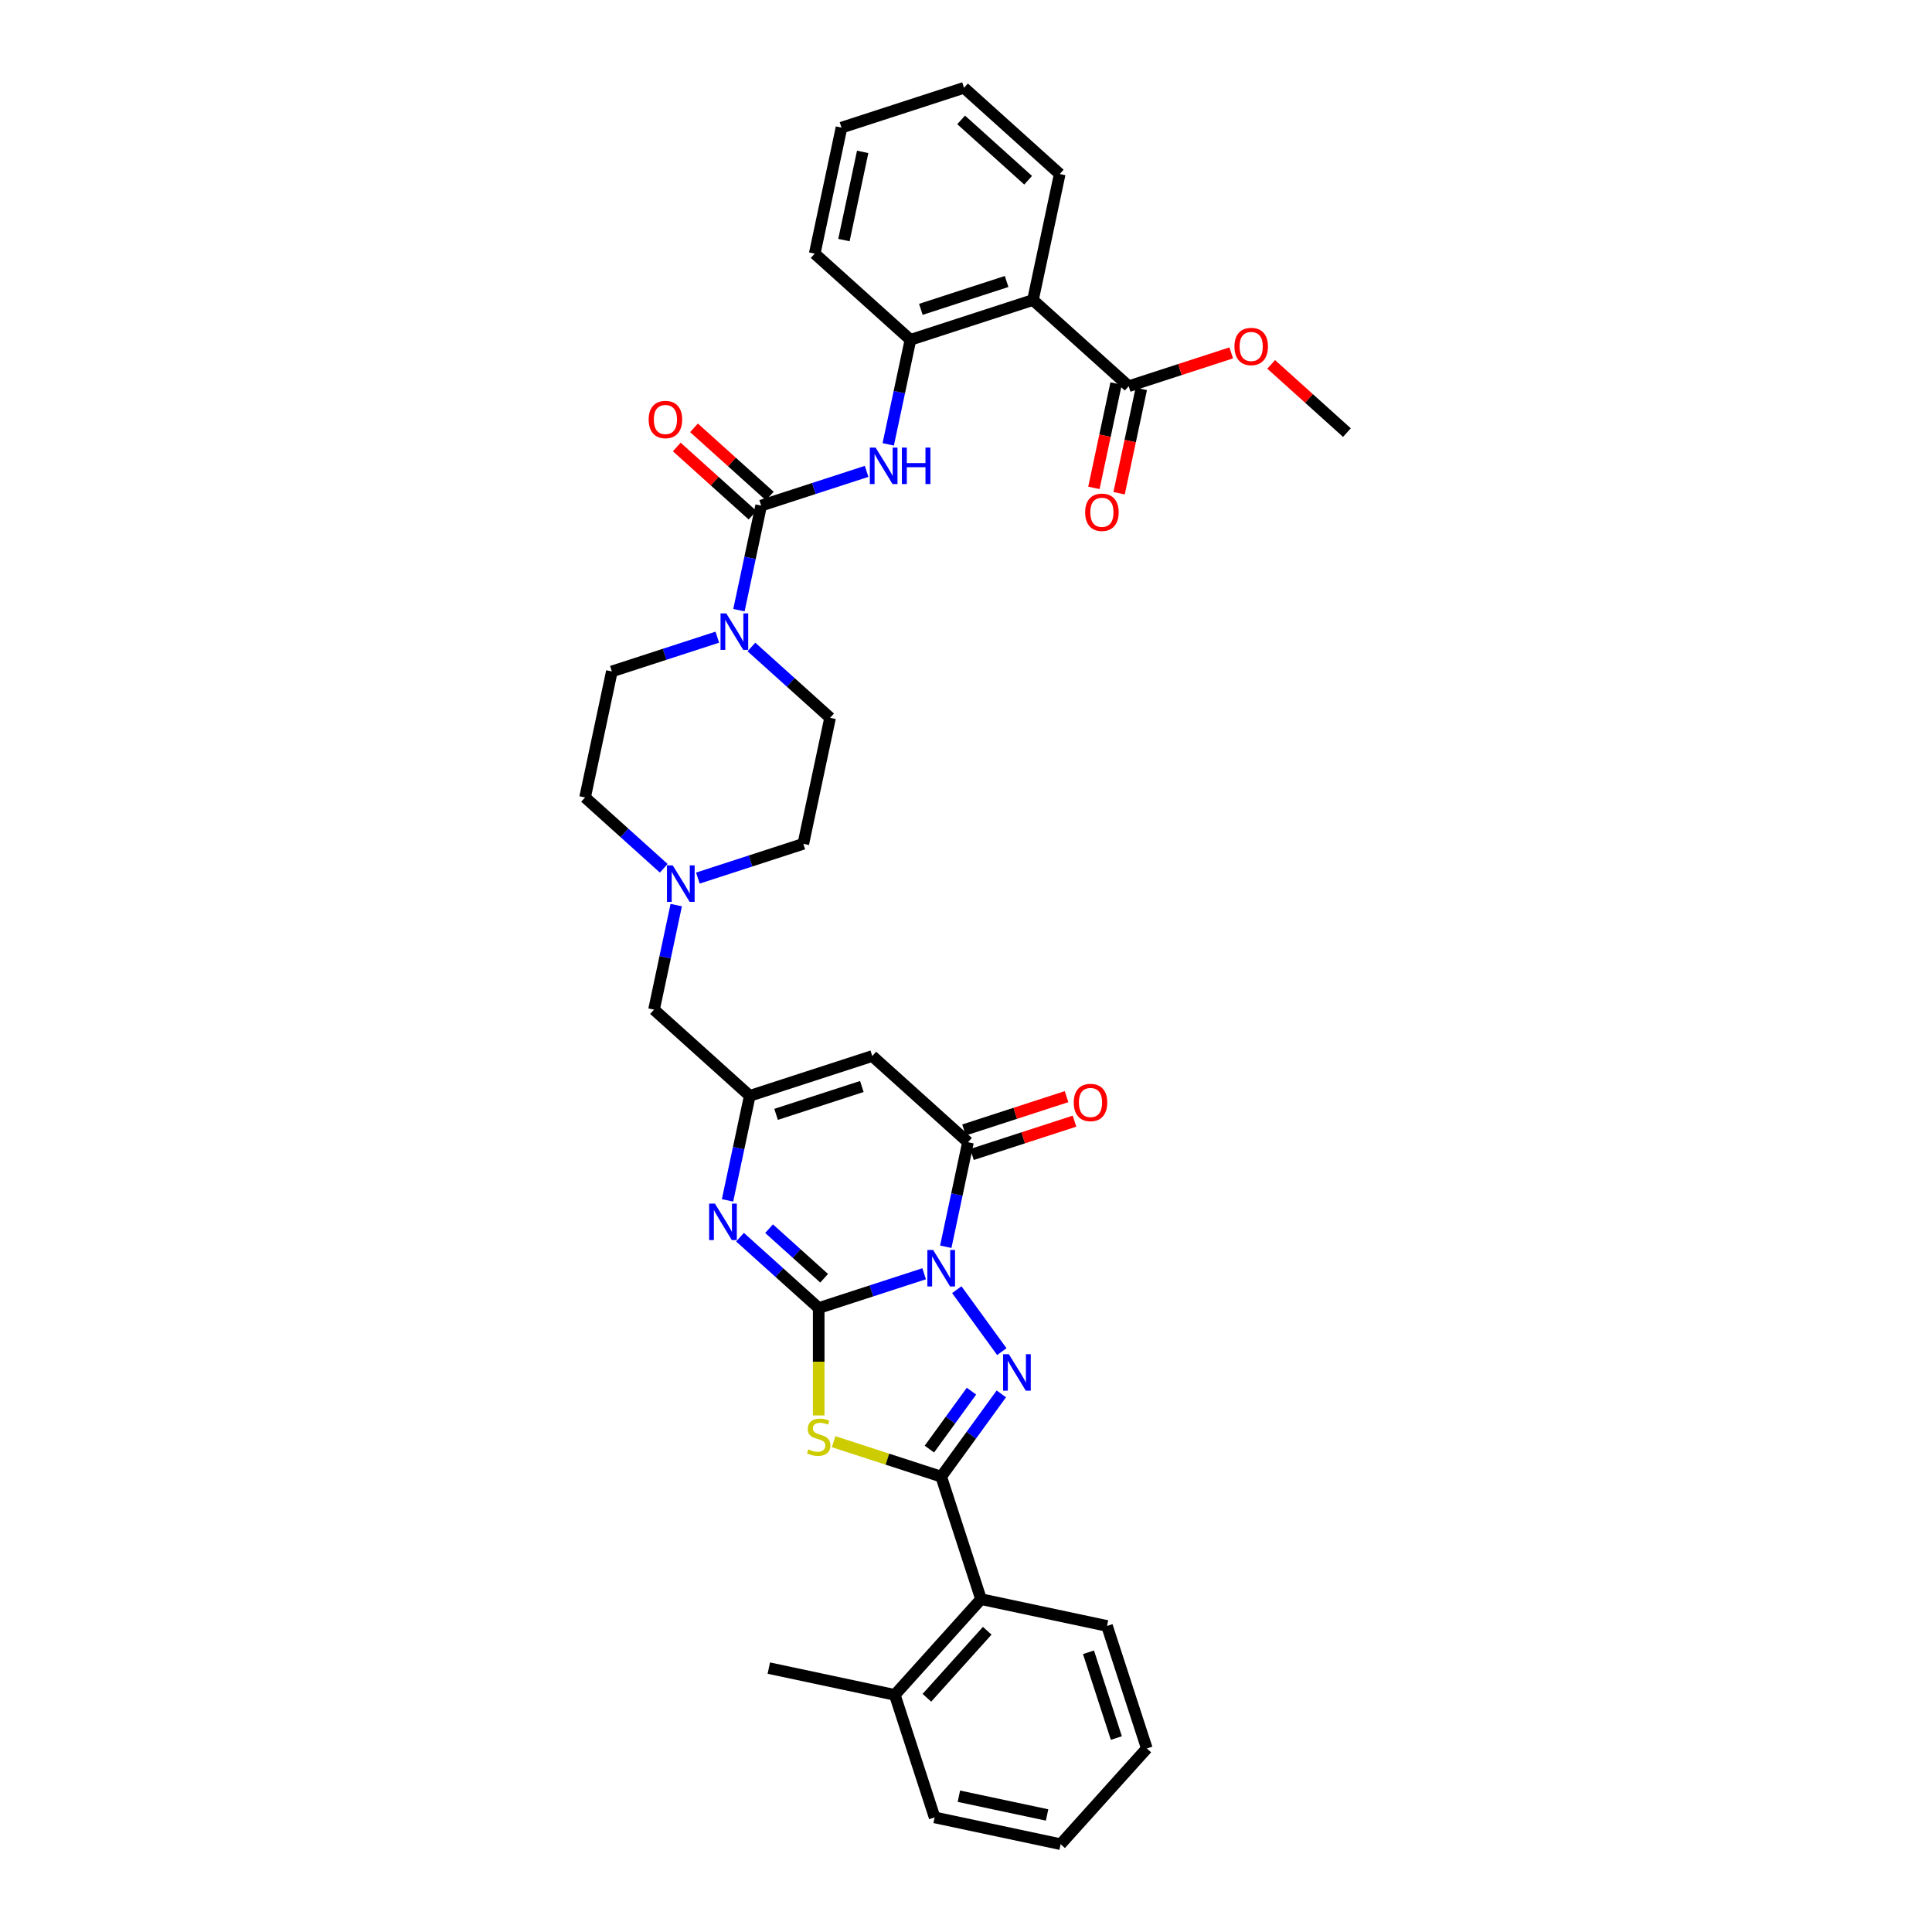<?xml version='1.0' encoding='iso-8859-1'?>
<svg version='1.1' baseProfile='full'
              xmlns='http://www.w3.org/2000/svg'
                      xmlns:rdkit='http://www.rdkit.org/xml'
                      xmlns:xlink='http://www.w3.org/1999/xlink'
                  xml:space='preserve'
width='1000px' height='1000px' viewBox='0 0 1000 1000'>
<!-- END OF HEADER -->
<rect style='opacity:1.0;fill:#FFFFFF;stroke:none' width='1000' height='1000' x='0' y='0'> </rect>
<path class='bond-0' d='M 478.34,659.296 L 451.048,668.164' style='fill:none;fill-rule:evenodd;stroke:#0000FF;stroke-width:6px;stroke-linecap:butt;stroke-linejoin:miter;stroke-opacity:1' />
<path class='bond-0' d='M 451.048,668.164 L 423.756,677.031' style='fill:none;fill-rule:evenodd;stroke:#000000;stroke-width:6px;stroke-linecap:butt;stroke-linejoin:miter;stroke-opacity:1' />
<path class='bond-1' d='M 495.238,667.536 L 518.537,699.604' style='fill:none;fill-rule:evenodd;stroke:#0000FF;stroke-width:6px;stroke-linecap:butt;stroke-linejoin:miter;stroke-opacity:1' />
<path class='bond-4' d='M 489.529,645.32 L 495.28,618.265' style='fill:none;fill-rule:evenodd;stroke:#0000FF;stroke-width:6px;stroke-linecap:butt;stroke-linejoin:miter;stroke-opacity:1' />
<path class='bond-4' d='M 495.28,618.265 L 501.03,591.21' style='fill:none;fill-rule:evenodd;stroke:#000000;stroke-width:6px;stroke-linecap:butt;stroke-linejoin:miter;stroke-opacity:1' />
<path class='bond-2' d='M 423.756,677.031 L 423.756,704.828' style='fill:none;fill-rule:evenodd;stroke:#000000;stroke-width:6px;stroke-linecap:butt;stroke-linejoin:miter;stroke-opacity:1' />
<path class='bond-2' d='M 423.756,704.828 L 423.756,732.625' style='fill:none;fill-rule:evenodd;stroke:#CCCC00;stroke-width:6px;stroke-linecap:butt;stroke-linejoin:miter;stroke-opacity:1' />
<path class='bond-5' d='M 423.756,677.031 L 403.395,658.699' style='fill:none;fill-rule:evenodd;stroke:#000000;stroke-width:6px;stroke-linecap:butt;stroke-linejoin:miter;stroke-opacity:1' />
<path class='bond-5' d='M 403.395,658.699 L 383.035,640.366' style='fill:none;fill-rule:evenodd;stroke:#0000FF;stroke-width:6px;stroke-linecap:butt;stroke-linejoin:miter;stroke-opacity:1' />
<path class='bond-5' d='M 426.571,661.622 L 412.318,648.789' style='fill:none;fill-rule:evenodd;stroke:#000000;stroke-width:6px;stroke-linecap:butt;stroke-linejoin:miter;stroke-opacity:1' />
<path class='bond-5' d='M 412.318,648.789 L 398.066,635.956' style='fill:none;fill-rule:evenodd;stroke:#0000FF;stroke-width:6px;stroke-linecap:butt;stroke-linejoin:miter;stroke-opacity:1' />
<path class='bond-3' d='M 518.288,721.477 L 502.728,742.894' style='fill:none;fill-rule:evenodd;stroke:#0000FF;stroke-width:6px;stroke-linecap:butt;stroke-linejoin:miter;stroke-opacity:1' />
<path class='bond-3' d='M 502.728,742.894 L 487.168,764.31' style='fill:none;fill-rule:evenodd;stroke:#000000;stroke-width:6px;stroke-linecap:butt;stroke-linejoin:miter;stroke-opacity:1' />
<path class='bond-3' d='M 502.832,720.064 L 491.94,735.055' style='fill:none;fill-rule:evenodd;stroke:#0000FF;stroke-width:6px;stroke-linecap:butt;stroke-linejoin:miter;stroke-opacity:1' />
<path class='bond-3' d='M 491.94,735.055 L 481.048,750.047' style='fill:none;fill-rule:evenodd;stroke:#000000;stroke-width:6px;stroke-linecap:butt;stroke-linejoin:miter;stroke-opacity:1' />
<path class='bond-36' d='M 431.477,746.215 L 459.322,755.263' style='fill:none;fill-rule:evenodd;stroke:#CCCC00;stroke-width:6px;stroke-linecap:butt;stroke-linejoin:miter;stroke-opacity:1' />
<path class='bond-36' d='M 459.322,755.263 L 487.168,764.31' style='fill:none;fill-rule:evenodd;stroke:#000000;stroke-width:6px;stroke-linecap:butt;stroke-linejoin:miter;stroke-opacity:1' />
<path class='bond-14' d='M 487.168,764.31 L 507.772,827.722' style='fill:none;fill-rule:evenodd;stroke:#000000;stroke-width:6px;stroke-linecap:butt;stroke-linejoin:miter;stroke-opacity:1' />
<path class='bond-6' d='M 501.03,591.21 L 451.481,546.595' style='fill:none;fill-rule:evenodd;stroke:#000000;stroke-width:6px;stroke-linecap:butt;stroke-linejoin:miter;stroke-opacity:1' />
<path class='bond-16' d='M 503.091,597.551 L 529.629,588.928' style='fill:none;fill-rule:evenodd;stroke:#000000;stroke-width:6px;stroke-linecap:butt;stroke-linejoin:miter;stroke-opacity:1' />
<path class='bond-16' d='M 529.629,588.928 L 556.168,580.305' style='fill:none;fill-rule:evenodd;stroke:#FF0000;stroke-width:6px;stroke-linecap:butt;stroke-linejoin:miter;stroke-opacity:1' />
<path class='bond-16' d='M 498.97,584.868 L 525.509,576.246' style='fill:none;fill-rule:evenodd;stroke:#000000;stroke-width:6px;stroke-linecap:butt;stroke-linejoin:miter;stroke-opacity:1' />
<path class='bond-16' d='M 525.509,576.246 L 552.047,567.623' style='fill:none;fill-rule:evenodd;stroke:#FF0000;stroke-width:6px;stroke-linecap:butt;stroke-linejoin:miter;stroke-opacity:1' />
<path class='bond-37' d='M 376.568,621.309 L 382.319,594.254' style='fill:none;fill-rule:evenodd;stroke:#0000FF;stroke-width:6px;stroke-linecap:butt;stroke-linejoin:miter;stroke-opacity:1' />
<path class='bond-37' d='M 382.319,594.254 L 388.069,567.199' style='fill:none;fill-rule:evenodd;stroke:#000000;stroke-width:6px;stroke-linecap:butt;stroke-linejoin:miter;stroke-opacity:1' />
<path class='bond-8' d='M 451.481,546.595 L 388.069,567.199' style='fill:none;fill-rule:evenodd;stroke:#000000;stroke-width:6px;stroke-linecap:butt;stroke-linejoin:miter;stroke-opacity:1' />
<path class='bond-8' d='M 446.09,562.368 L 401.702,576.791' style='fill:none;fill-rule:evenodd;stroke:#000000;stroke-width:6px;stroke-linecap:butt;stroke-linejoin:miter;stroke-opacity:1' />
<path class='bond-7' d='M 393.97,261.712 L 388.22,288.767' style='fill:none;fill-rule:evenodd;stroke:#000000;stroke-width:6px;stroke-linecap:butt;stroke-linejoin:miter;stroke-opacity:1' />
<path class='bond-7' d='M 388.22,288.767 L 382.469,315.822' style='fill:none;fill-rule:evenodd;stroke:#0000FF;stroke-width:6px;stroke-linecap:butt;stroke-linejoin:miter;stroke-opacity:1' />
<path class='bond-11' d='M 393.97,261.712 L 421.262,252.845' style='fill:none;fill-rule:evenodd;stroke:#000000;stroke-width:6px;stroke-linecap:butt;stroke-linejoin:miter;stroke-opacity:1' />
<path class='bond-11' d='M 421.262,252.845 L 448.554,243.977' style='fill:none;fill-rule:evenodd;stroke:#0000FF;stroke-width:6px;stroke-linecap:butt;stroke-linejoin:miter;stroke-opacity:1' />
<path class='bond-17' d='M 398.432,256.758 L 378.824,239.103' style='fill:none;fill-rule:evenodd;stroke:#000000;stroke-width:6px;stroke-linecap:butt;stroke-linejoin:miter;stroke-opacity:1' />
<path class='bond-17' d='M 378.824,239.103 L 359.217,221.449' style='fill:none;fill-rule:evenodd;stroke:#FF0000;stroke-width:6px;stroke-linecap:butt;stroke-linejoin:miter;stroke-opacity:1' />
<path class='bond-17' d='M 389.509,266.667 L 369.902,249.013' style='fill:none;fill-rule:evenodd;stroke:#000000;stroke-width:6px;stroke-linecap:butt;stroke-linejoin:miter;stroke-opacity:1' />
<path class='bond-17' d='M 369.902,249.013 L 350.294,231.358' style='fill:none;fill-rule:evenodd;stroke:#FF0000;stroke-width:6px;stroke-linecap:butt;stroke-linejoin:miter;stroke-opacity:1' />
<path class='bond-18' d='M 388.069,567.199 L 338.52,522.585' style='fill:none;fill-rule:evenodd;stroke:#000000;stroke-width:6px;stroke-linecap:butt;stroke-linejoin:miter;stroke-opacity:1' />
<path class='bond-9' d='M 371.28,329.799 L 343.988,338.667' style='fill:none;fill-rule:evenodd;stroke:#0000FF;stroke-width:6px;stroke-linecap:butt;stroke-linejoin:miter;stroke-opacity:1' />
<path class='bond-9' d='M 343.988,338.667 L 316.696,347.534' style='fill:none;fill-rule:evenodd;stroke:#000000;stroke-width:6px;stroke-linecap:butt;stroke-linejoin:miter;stroke-opacity:1' />
<path class='bond-39' d='M 388.936,334.879 L 409.296,353.212' style='fill:none;fill-rule:evenodd;stroke:#0000FF;stroke-width:6px;stroke-linecap:butt;stroke-linejoin:miter;stroke-opacity:1' />
<path class='bond-39' d='M 409.296,353.212 L 429.657,371.545' style='fill:none;fill-rule:evenodd;stroke:#000000;stroke-width:6px;stroke-linecap:butt;stroke-linejoin:miter;stroke-opacity:1' />
<path class='bond-10' d='M 534.656,155.287 L 471.245,175.891' style='fill:none;fill-rule:evenodd;stroke:#000000;stroke-width:6px;stroke-linecap:butt;stroke-linejoin:miter;stroke-opacity:1' />
<path class='bond-10' d='M 521.024,145.695 L 476.636,160.118' style='fill:none;fill-rule:evenodd;stroke:#000000;stroke-width:6px;stroke-linecap:butt;stroke-linejoin:miter;stroke-opacity:1' />
<path class='bond-13' d='M 534.656,155.287 L 584.206,199.901' style='fill:none;fill-rule:evenodd;stroke:#000000;stroke-width:6px;stroke-linecap:butt;stroke-linejoin:miter;stroke-opacity:1' />
<path class='bond-26' d='M 534.656,155.287 L 548.519,90.069' style='fill:none;fill-rule:evenodd;stroke:#000000;stroke-width:6px;stroke-linecap:butt;stroke-linejoin:miter;stroke-opacity:1' />
<path class='bond-12' d='M 459.743,230.001 L 465.494,202.946' style='fill:none;fill-rule:evenodd;stroke:#0000FF;stroke-width:6px;stroke-linecap:butt;stroke-linejoin:miter;stroke-opacity:1' />
<path class='bond-12' d='M 465.494,202.946 L 471.245,175.891' style='fill:none;fill-rule:evenodd;stroke:#000000;stroke-width:6px;stroke-linecap:butt;stroke-linejoin:miter;stroke-opacity:1' />
<path class='bond-27' d='M 471.245,175.891 L 421.695,131.276' style='fill:none;fill-rule:evenodd;stroke:#000000;stroke-width:6px;stroke-linecap:butt;stroke-linejoin:miter;stroke-opacity:1' />
<path class='bond-21' d='M 577.684,198.515 L 571.944,225.517' style='fill:none;fill-rule:evenodd;stroke:#000000;stroke-width:6px;stroke-linecap:butt;stroke-linejoin:miter;stroke-opacity:1' />
<path class='bond-21' d='M 571.944,225.517 L 566.205,252.518' style='fill:none;fill-rule:evenodd;stroke:#FF0000;stroke-width:6px;stroke-linecap:butt;stroke-linejoin:miter;stroke-opacity:1' />
<path class='bond-21' d='M 590.727,201.288 L 584.988,228.289' style='fill:none;fill-rule:evenodd;stroke:#000000;stroke-width:6px;stroke-linecap:butt;stroke-linejoin:miter;stroke-opacity:1' />
<path class='bond-21' d='M 584.988,228.289 L 579.249,255.291' style='fill:none;fill-rule:evenodd;stroke:#FF0000;stroke-width:6px;stroke-linecap:butt;stroke-linejoin:miter;stroke-opacity:1' />
<path class='bond-25' d='M 584.206,199.901 L 610.744,191.278' style='fill:none;fill-rule:evenodd;stroke:#000000;stroke-width:6px;stroke-linecap:butt;stroke-linejoin:miter;stroke-opacity:1' />
<path class='bond-25' d='M 610.744,191.278 L 637.283,182.655' style='fill:none;fill-rule:evenodd;stroke:#FF0000;stroke-width:6px;stroke-linecap:butt;stroke-linejoin:miter;stroke-opacity:1' />
<path class='bond-22' d='M 507.772,827.722 L 463.157,877.271' style='fill:none;fill-rule:evenodd;stroke:#000000;stroke-width:6px;stroke-linecap:butt;stroke-linejoin:miter;stroke-opacity:1' />
<path class='bond-22' d='M 510.989,844.077 L 479.759,878.762' style='fill:none;fill-rule:evenodd;stroke:#000000;stroke-width:6px;stroke-linecap:butt;stroke-linejoin:miter;stroke-opacity:1' />
<path class='bond-28' d='M 507.772,827.722 L 572.99,841.584' style='fill:none;fill-rule:evenodd;stroke:#000000;stroke-width:6px;stroke-linecap:butt;stroke-linejoin:miter;stroke-opacity:1' />
<path class='bond-15' d='M 350.022,468.475 L 344.271,495.53' style='fill:none;fill-rule:evenodd;stroke:#0000FF;stroke-width:6px;stroke-linecap:butt;stroke-linejoin:miter;stroke-opacity:1' />
<path class='bond-15' d='M 344.271,495.53 L 338.52,522.585' style='fill:none;fill-rule:evenodd;stroke:#000000;stroke-width:6px;stroke-linecap:butt;stroke-linejoin:miter;stroke-opacity:1' />
<path class='bond-23' d='M 361.21,454.498 L 388.502,445.631' style='fill:none;fill-rule:evenodd;stroke:#0000FF;stroke-width:6px;stroke-linecap:butt;stroke-linejoin:miter;stroke-opacity:1' />
<path class='bond-23' d='M 388.502,445.631 L 415.794,436.763' style='fill:none;fill-rule:evenodd;stroke:#000000;stroke-width:6px;stroke-linecap:butt;stroke-linejoin:miter;stroke-opacity:1' />
<path class='bond-24' d='M 343.555,449.418 L 323.194,431.085' style='fill:none;fill-rule:evenodd;stroke:#0000FF;stroke-width:6px;stroke-linecap:butt;stroke-linejoin:miter;stroke-opacity:1' />
<path class='bond-24' d='M 323.194,431.085 L 302.833,412.752' style='fill:none;fill-rule:evenodd;stroke:#000000;stroke-width:6px;stroke-linecap:butt;stroke-linejoin:miter;stroke-opacity:1' />
<path class='bond-19' d='M 429.657,371.545 L 415.794,436.763' style='fill:none;fill-rule:evenodd;stroke:#000000;stroke-width:6px;stroke-linecap:butt;stroke-linejoin:miter;stroke-opacity:1' />
<path class='bond-20' d='M 316.696,347.534 L 302.833,412.752' style='fill:none;fill-rule:evenodd;stroke:#000000;stroke-width:6px;stroke-linecap:butt;stroke-linejoin:miter;stroke-opacity:1' />
<path class='bond-29' d='M 463.157,877.271 L 397.939,863.409' style='fill:none;fill-rule:evenodd;stroke:#000000;stroke-width:6px;stroke-linecap:butt;stroke-linejoin:miter;stroke-opacity:1' />
<path class='bond-30' d='M 463.157,877.271 L 483.761,940.683' style='fill:none;fill-rule:evenodd;stroke:#000000;stroke-width:6px;stroke-linecap:butt;stroke-linejoin:miter;stroke-opacity:1' />
<path class='bond-31' d='M 657.952,188.603 L 677.559,206.257' style='fill:none;fill-rule:evenodd;stroke:#FF0000;stroke-width:6px;stroke-linecap:butt;stroke-linejoin:miter;stroke-opacity:1' />
<path class='bond-31' d='M 677.559,206.257 L 697.167,223.912' style='fill:none;fill-rule:evenodd;stroke:#000000;stroke-width:6px;stroke-linecap:butt;stroke-linejoin:miter;stroke-opacity:1' />
<path class='bond-40' d='M 548.519,90.069 L 498.97,45.455' style='fill:none;fill-rule:evenodd;stroke:#000000;stroke-width:6px;stroke-linecap:butt;stroke-linejoin:miter;stroke-opacity:1' />
<path class='bond-40' d='M 532.164,93.287 L 497.479,62.056' style='fill:none;fill-rule:evenodd;stroke:#000000;stroke-width:6px;stroke-linecap:butt;stroke-linejoin:miter;stroke-opacity:1' />
<path class='bond-33' d='M 421.695,131.276 L 435.558,66.058' style='fill:none;fill-rule:evenodd;stroke:#000000;stroke-width:6px;stroke-linecap:butt;stroke-linejoin:miter;stroke-opacity:1' />
<path class='bond-33' d='M 436.818,124.266 L 446.522,78.614' style='fill:none;fill-rule:evenodd;stroke:#000000;stroke-width:6px;stroke-linecap:butt;stroke-linejoin:miter;stroke-opacity:1' />
<path class='bond-34' d='M 572.99,841.584 L 593.593,904.996' style='fill:none;fill-rule:evenodd;stroke:#000000;stroke-width:6px;stroke-linecap:butt;stroke-linejoin:miter;stroke-opacity:1' />
<path class='bond-34' d='M 563.398,855.217 L 577.82,899.605' style='fill:none;fill-rule:evenodd;stroke:#000000;stroke-width:6px;stroke-linecap:butt;stroke-linejoin:miter;stroke-opacity:1' />
<path class='bond-38' d='M 483.761,940.683 L 548.979,954.545' style='fill:none;fill-rule:evenodd;stroke:#000000;stroke-width:6px;stroke-linecap:butt;stroke-linejoin:miter;stroke-opacity:1' />
<path class='bond-38' d='M 496.316,929.719 L 541.969,939.422' style='fill:none;fill-rule:evenodd;stroke:#000000;stroke-width:6px;stroke-linecap:butt;stroke-linejoin:miter;stroke-opacity:1' />
<path class='bond-32' d='M 498.97,45.455 L 435.558,66.058' style='fill:none;fill-rule:evenodd;stroke:#000000;stroke-width:6px;stroke-linecap:butt;stroke-linejoin:miter;stroke-opacity:1' />
<path class='bond-35' d='M 593.593,904.996 L 548.979,954.545' style='fill:none;fill-rule:evenodd;stroke:#000000;stroke-width:6px;stroke-linecap:butt;stroke-linejoin:miter;stroke-opacity:1' />
<path  class='atom-0' d='M 482.994 646.986
L 489.181 656.988
Q 489.795 657.975, 490.782 659.761
Q 491.768 661.548, 491.822 661.655
L 491.822 646.986
L 494.329 646.986
L 494.329 665.869
L 491.742 665.869
L 485.101 654.934
Q 484.328 653.654, 483.501 652.187
Q 482.701 650.72, 482.461 650.267
L 482.461 665.869
L 480.007 665.869
L 480.007 646.986
L 482.994 646.986
' fill='#0000FF'/>
<path  class='atom-2' d='M 522.185 700.928
L 528.372 710.929
Q 528.985 711.916, 529.972 713.703
Q 530.959 715.49, 531.012 715.596
L 531.012 700.928
L 533.519 700.928
L 533.519 719.81
L 530.932 719.81
L 524.292 708.875
Q 523.518 707.595, 522.691 706.128
Q 521.891 704.662, 521.651 704.208
L 521.651 719.81
L 519.198 719.81
L 519.198 700.928
L 522.185 700.928
' fill='#0000FF'/>
<path  class='atom-3' d='M 418.422 750.187
Q 418.635 750.267, 419.516 750.641
Q 420.396 751.014, 421.356 751.254
Q 422.343 751.467, 423.303 751.467
Q 425.09 751.467, 426.13 750.614
Q 427.17 749.734, 427.17 748.214
Q 427.17 747.174, 426.636 746.533
Q 426.13 745.893, 425.33 745.547
Q 424.53 745.2, 423.196 744.8
Q 421.516 744.293, 420.502 743.813
Q 419.516 743.333, 418.795 742.32
Q 418.102 741.306, 418.102 739.599
Q 418.102 737.226, 419.702 735.759
Q 421.329 734.292, 424.53 734.292
Q 426.716 734.292, 429.197 735.332
L 428.583 737.386
Q 426.316 736.452, 424.61 736.452
Q 422.769 736.452, 421.756 737.226
Q 420.742 737.972, 420.769 739.279
Q 420.769 740.293, 421.276 740.906
Q 421.809 741.52, 422.556 741.866
Q 423.329 742.213, 424.61 742.613
Q 426.316 743.146, 427.33 743.68
Q 428.343 744.213, 429.063 745.307
Q 429.81 746.373, 429.81 748.214
Q 429.81 750.827, 428.05 752.241
Q 426.316 753.628, 423.409 753.628
Q 421.729 753.628, 420.449 753.254
Q 419.196 752.908, 417.702 752.294
L 418.422 750.187
' fill='#CCCC00'/>
<path  class='atom-6' d='M 370.033 622.976
L 376.22 632.977
Q 376.834 633.964, 377.821 635.751
Q 378.807 637.538, 378.861 637.644
L 378.861 622.976
L 381.368 622.976
L 381.368 641.858
L 378.781 641.858
L 372.14 630.924
Q 371.367 629.643, 370.54 628.177
Q 369.74 626.71, 369.5 626.256
L 369.5 641.858
L 367.046 641.858
L 367.046 622.976
L 370.033 622.976
' fill='#0000FF'/>
<path  class='atom-10' d='M 375.934 317.489
L 382.121 327.491
Q 382.735 328.477, 383.722 330.264
Q 384.708 332.051, 384.762 332.158
L 384.762 317.489
L 387.269 317.489
L 387.269 336.372
L 384.682 336.372
L 378.041 325.437
Q 377.267 324.157, 376.441 322.69
Q 375.641 321.223, 375.4 320.77
L 375.4 336.372
L 372.947 336.372
L 372.947 317.489
L 375.934 317.489
' fill='#0000FF'/>
<path  class='atom-12' d='M 453.208 231.668
L 459.396 241.669
Q 460.009 242.656, 460.996 244.442
Q 461.983 246.229, 462.036 246.336
L 462.036 231.668
L 464.543 231.668
L 464.543 250.55
L 461.956 250.55
L 455.315 239.615
Q 454.542 238.335, 453.715 236.868
Q 452.915 235.401, 452.675 234.948
L 452.675 250.55
L 450.221 250.55
L 450.221 231.668
L 453.208 231.668
' fill='#0000FF'/>
<path  class='atom-12' d='M 466.81 231.668
L 469.37 231.668
L 469.37 239.695
L 479.025 239.695
L 479.025 231.668
L 481.585 231.668
L 481.585 250.55
L 479.025 250.55
L 479.025 241.829
L 469.37 241.829
L 469.37 250.55
L 466.81 250.55
L 466.81 231.668
' fill='#0000FF'/>
<path  class='atom-16' d='M 348.209 447.925
L 354.396 457.927
Q 355.01 458.913, 355.996 460.7
Q 356.983 462.487, 357.037 462.594
L 357.037 447.925
L 359.544 447.925
L 359.544 466.808
L 356.957 466.808
L 350.316 455.873
Q 349.542 454.593, 348.716 453.126
Q 347.915 451.659, 347.675 451.206
L 347.675 466.808
L 345.222 466.808
L 345.222 447.925
L 348.209 447.925
' fill='#0000FF'/>
<path  class='atom-17' d='M 555.774 570.659
Q 555.774 566.125, 558.015 563.592
Q 560.255 561.058, 564.442 561.058
Q 568.629 561.058, 570.87 563.592
Q 573.11 566.125, 573.11 570.659
Q 573.11 575.246, 570.843 577.86
Q 568.576 580.447, 564.442 580.447
Q 560.282 580.447, 558.015 577.86
Q 555.774 575.273, 555.774 570.659
M 564.442 578.314
Q 567.323 578.314, 568.869 576.393
Q 570.443 574.446, 570.443 570.659
Q 570.443 566.952, 568.869 565.085
Q 567.323 563.192, 564.442 563.192
Q 561.562 563.192, 559.988 565.059
Q 558.441 566.925, 558.441 570.659
Q 558.441 574.473, 559.988 576.393
Q 561.562 578.314, 564.442 578.314
' fill='#FF0000'/>
<path  class='atom-18' d='M 335.753 217.151
Q 335.753 212.618, 337.994 210.084
Q 340.234 207.55, 344.421 207.55
Q 348.608 207.55, 350.849 210.084
Q 353.089 212.618, 353.089 217.151
Q 353.089 221.739, 350.822 224.352
Q 348.555 226.939, 344.421 226.939
Q 340.261 226.939, 337.994 224.352
Q 335.753 221.765, 335.753 217.151
M 344.421 224.806
Q 347.301 224.806, 348.848 222.886
Q 350.422 220.939, 350.422 217.151
Q 350.422 213.444, 348.848 211.577
Q 347.301 209.684, 344.421 209.684
Q 341.541 209.684, 339.967 211.551
Q 338.42 213.418, 338.42 217.151
Q 338.42 220.965, 339.967 222.886
Q 341.541 224.806, 344.421 224.806
' fill='#FF0000'/>
<path  class='atom-22' d='M 561.675 265.173
Q 561.675 260.639, 563.916 258.105
Q 566.156 255.571, 570.343 255.571
Q 574.53 255.571, 576.77 258.105
Q 579.011 260.639, 579.011 265.173
Q 579.011 269.76, 576.744 272.374
Q 574.477 274.961, 570.343 274.961
Q 566.182 274.961, 563.916 272.374
Q 561.675 269.787, 561.675 265.173
M 570.343 272.827
Q 573.223 272.827, 574.77 270.907
Q 576.344 268.96, 576.344 265.173
Q 576.344 261.466, 574.77 259.599
Q 573.223 257.705, 570.343 257.705
Q 567.463 257.705, 565.889 259.572
Q 564.342 261.439, 564.342 265.173
Q 564.342 268.986, 565.889 270.907
Q 567.463 272.827, 570.343 272.827
' fill='#FF0000'/>
<path  class='atom-26' d='M 638.95 179.351
Q 638.95 174.817, 641.19 172.283
Q 643.43 169.75, 647.617 169.75
Q 651.804 169.75, 654.045 172.283
Q 656.285 174.817, 656.285 179.351
Q 656.285 183.938, 654.018 186.552
Q 651.751 189.139, 647.617 189.139
Q 643.457 189.139, 641.19 186.552
Q 638.95 183.965, 638.95 179.351
M 647.617 187.005
Q 650.498 187.005, 652.045 185.085
Q 653.618 183.138, 653.618 179.351
Q 653.618 175.644, 652.045 173.777
Q 650.498 171.883, 647.617 171.883
Q 644.737 171.883, 643.163 173.75
Q 641.617 175.617, 641.617 179.351
Q 641.617 183.165, 643.163 185.085
Q 644.737 187.005, 647.617 187.005
' fill='#FF0000'/>
</svg>
